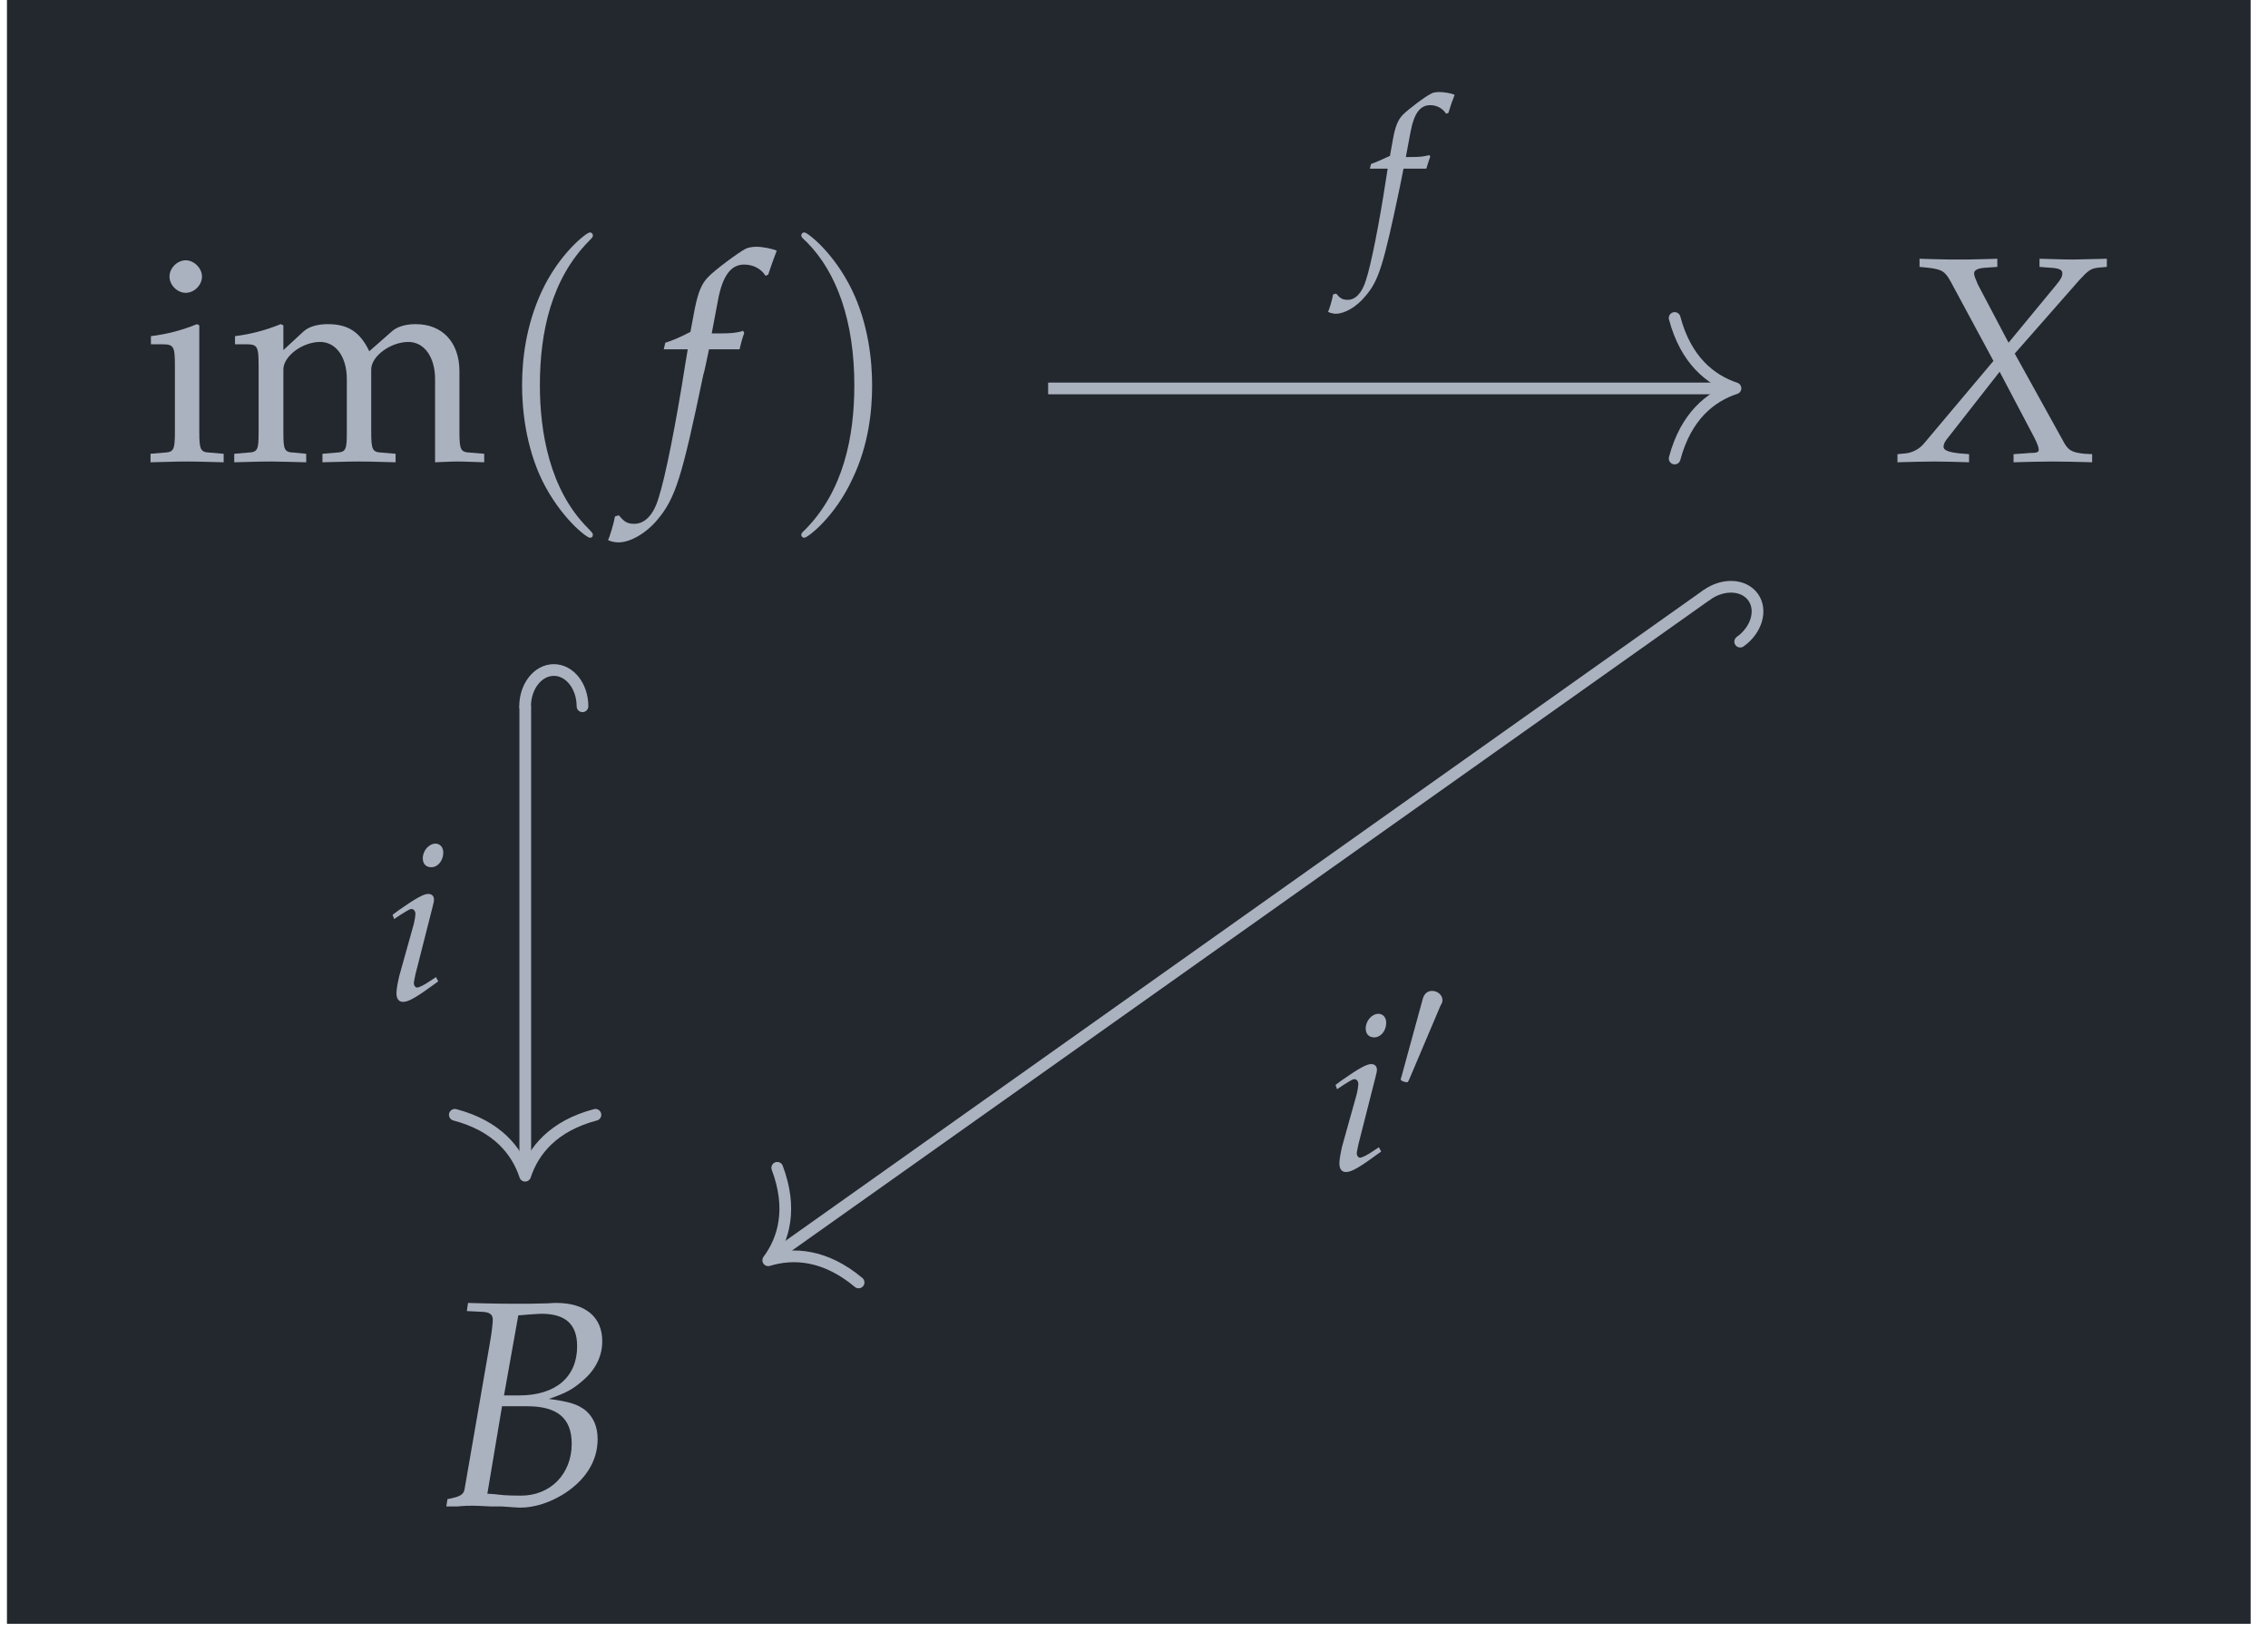 <?xml version="1.0" encoding="UTF-8"?>
<svg xmlns="http://www.w3.org/2000/svg" xmlns:xlink="http://www.w3.org/1999/xlink" width="91.576" height="66.281" viewBox="0 0 91.576 66.281">
<defs>
<g>
<g id="glyph-0-0">
<path d="M 2.219 -5.5 L 2.125 -5.547 C 1.516 -5.297 0.906 -5.141 0.266 -5.062 L 0.266 -4.734 L 0.703 -4.734 C 1.188 -4.734 1.234 -4.656 1.234 -3.875 L 1.234 -1.203 C 1.234 -0.469 1.188 -0.375 0.797 -0.359 L 0.25 -0.312 L 0.25 0.031 C 1.438 0 1.438 0 1.734 0 C 2.016 0 2.016 0 3.203 0.031 L 3.203 -0.312 L 2.656 -0.359 C 2.266 -0.375 2.219 -0.469 2.219 -1.203 Z M 1.672 -8.125 C 1.328 -8.125 1.016 -7.812 1.016 -7.469 C 1.016 -7.125 1.328 -6.812 1.672 -6.812 C 2.016 -6.812 2.328 -7.125 2.328 -7.469 C 2.328 -7.797 2.016 -8.125 1.672 -8.125 Z M 1.672 -8.125 "/>
</g>
<g id="glyph-0-1">
<path d="M 0.219 -4.734 L 0.656 -4.734 C 1.125 -4.734 1.172 -4.656 1.172 -3.875 L 1.172 -1.203 C 1.172 -0.469 1.141 -0.375 0.734 -0.359 L 0.188 -0.312 L 0.188 0.031 C 1.328 0 1.359 0 1.688 0 C 2.016 0 2.328 0.016 3.094 0.031 L 3.094 -0.312 L 2.609 -0.359 C 2.203 -0.375 2.172 -0.469 2.172 -1.203 L 2.172 -3.719 C 2.172 -4.25 2.938 -4.828 3.656 -4.828 C 4.297 -4.828 4.734 -4.219 4.734 -3.328 L 4.734 -1.203 C 4.734 -0.469 4.703 -0.375 4.297 -0.359 L 3.75 -0.312 L 3.75 0.031 C 4.938 0 4.938 0 5.234 0 C 5.531 0 5.531 0 6.703 0.031 L 6.703 -0.312 L 6.156 -0.359 C 5.766 -0.375 5.719 -0.469 5.719 -1.203 L 5.719 -3.719 C 5.719 -4.25 6.5 -4.828 7.219 -4.828 C 7.859 -4.828 8.297 -4.219 8.297 -3.328 L 8.297 0.031 C 9.016 0 9.031 0 9.219 0 C 9.375 0 9.375 0 10.281 0.031 L 10.281 -0.312 L 9.719 -0.359 C 9.328 -0.375 9.281 -0.469 9.281 -1.203 L 9.281 -3.641 C 9.281 -4.812 8.594 -5.547 7.516 -5.547 C 7.094 -5.547 6.75 -5.438 6.547 -5.25 L 5.641 -4.453 C 5.266 -5.234 4.781 -5.547 3.969 -5.547 C 3.531 -5.547 3.188 -5.438 2.984 -5.25 L 2.172 -4.5 L 2.172 -5.5 L 2.062 -5.547 C 1.453 -5.297 0.844 -5.141 0.219 -5.062 Z M 0.219 -4.734 "/>
</g>
<g id="glyph-1-0">
<path d="M 4.078 2.953 C 4.078 2.922 4.078 2.891 3.875 2.688 C 2.328 1.141 1.938 -1.203 1.938 -3.078 C 1.938 -5.234 2.406 -7.375 3.922 -8.906 C 4.078 -9.062 4.078 -9.078 4.078 -9.125 C 4.078 -9.203 4.031 -9.25 3.953 -9.25 C 3.828 -9.25 2.719 -8.406 2 -6.844 C 1.375 -5.484 1.219 -4.125 1.219 -3.078 C 1.219 -2.125 1.359 -0.625 2.031 0.766 C 2.781 2.281 3.828 3.078 3.953 3.078 C 4.031 3.078 4.078 3.047 4.078 2.953 Z M 4.078 2.953 "/>
</g>
<g id="glyph-1-1">
<path d="M 3.562 -3.078 C 3.562 -4.047 3.422 -5.531 2.75 -6.922 C 2.016 -8.438 0.953 -9.25 0.828 -9.25 C 0.75 -9.25 0.703 -9.203 0.703 -9.125 C 0.703 -9.078 0.703 -9.062 0.938 -8.844 C 2.141 -7.625 2.844 -5.656 2.844 -3.078 C 2.844 -0.969 2.391 1.203 0.859 2.75 C 0.703 2.891 0.703 2.922 0.703 2.953 C 0.703 3.031 0.75 3.078 0.828 3.078 C 0.953 3.078 2.062 2.25 2.781 0.672 C 3.422 -0.672 3.562 -2.047 3.562 -3.078 Z M 3.562 -3.078 "/>
</g>
<g id="glyph-2-0">
<path d="M 3.391 -4.531 C 3.438 -4.75 3.516 -5.031 3.578 -5.188 L 3.531 -5.281 L 3.453 -5.25 C 3.172 -5.188 3.047 -5.172 2.453 -5.172 L 2.266 -5.172 L 2.516 -6.5 C 2.703 -7.516 3.047 -7.953 3.578 -7.953 C 3.938 -7.953 4.266 -7.781 4.438 -7.5 L 4.547 -7.547 C 4.609 -7.734 4.734 -8.109 4.828 -8.344 L 4.891 -8.516 C 4.703 -8.594 4.328 -8.672 4.062 -8.672 C 3.922 -8.672 3.734 -8.641 3.641 -8.594 C 3.359 -8.453 2.391 -7.734 2.125 -7.453 C 1.859 -7.188 1.719 -6.844 1.578 -6.156 L 1.406 -5.234 C 0.922 -4.984 0.688 -4.891 0.391 -4.797 L 0.328 -4.531 L 1.297 -4.531 L 1.188 -3.875 C 0.828 -1.562 0.391 0.641 0.125 1.453 C -0.078 2.156 -0.438 2.516 -0.859 2.516 C -1.141 2.516 -1.266 2.438 -1.484 2.172 L -1.641 2.219 C -1.688 2.5 -1.859 3.062 -1.922 3.172 C -1.812 3.234 -1.625 3.266 -1.5 3.266 C -1.016 3.266 -0.375 2.891 0.078 2.344 C 0.797 1.484 1.062 0.656 1.922 -3.484 C 1.969 -3.625 2.062 -4.078 2.156 -4.531 Z M 3.391 -4.531 "/>
</g>
<g id="glyph-2-1">
<path d="M 4.922 -0.297 L 4.922 0.031 C 5.484 0.016 6.016 0 6.516 0 C 6.984 0 7.516 0.016 8.094 0.031 L 8.094 -0.297 L 7.797 -0.312 C 7.312 -0.359 7.156 -0.438 6.984 -0.719 L 4.969 -4.359 L 7.578 -7.328 C 7.938 -7.719 8.047 -7.797 8.344 -7.828 L 8.688 -7.859 L 8.688 -8.188 L 7.328 -8.156 C 7.188 -8.156 7.031 -8.156 5.969 -8.188 L 5.969 -7.859 L 6.359 -7.828 C 6.734 -7.812 6.891 -7.75 6.891 -7.609 C 6.891 -7.469 6.844 -7.375 6.625 -7.109 L 4.719 -4.797 L 3.484 -7.141 C 3.391 -7.359 3.328 -7.5 3.328 -7.594 C 3.328 -7.734 3.484 -7.812 3.828 -7.828 L 4.266 -7.859 L 4.266 -8.188 L 3.719 -8.172 C 3.234 -8.156 2.891 -8.156 2.703 -8.156 C 2.5 -8.156 2.141 -8.156 1.656 -8.172 L 1.125 -8.188 L 1.125 -7.859 L 1.438 -7.828 C 2.016 -7.766 2.156 -7.688 2.391 -7.25 L 4.109 -4.062 L 1.297 -0.719 C 1.125 -0.516 0.859 -0.359 0.562 -0.328 L 0.234 -0.297 L 0.234 0.031 C 0.812 0.016 1.297 0 1.719 0 C 2.141 0 2.609 0.016 3.125 0.031 L 3.125 -0.297 L 2.75 -0.328 C 2.297 -0.375 2.094 -0.453 2.094 -0.594 C 2.094 -0.688 2.141 -0.797 2.219 -0.891 L 4.359 -3.625 L 5.766 -0.953 C 5.875 -0.734 5.938 -0.578 5.938 -0.469 C 5.938 -0.375 5.859 -0.344 5.562 -0.344 L 5.375 -0.328 Z M 4.922 -0.297 "/>
</g>
<g id="glyph-2-2">
<path d="M 1.141 -7.859 L 1.781 -7.828 C 2.062 -7.812 2.188 -7.719 2.188 -7.516 C 2.188 -7.344 2.141 -6.969 2.078 -6.609 L 1.047 -0.656 C 1 -0.438 0.859 -0.359 0.359 -0.266 L 0.312 0.031 L 0.75 0.031 C 1.062 0 1.234 0 1.391 0 C 1.516 0 1.828 0.016 2.125 0.031 L 2.562 0.031 L 2.797 0.047 C 3.031 0.062 3.188 0.078 3.281 0.078 C 3.844 0.078 4.406 -0.094 4.969 -0.422 C 5.906 -0.984 6.422 -1.781 6.422 -2.688 C 6.422 -3.188 6.25 -3.578 5.938 -3.844 C 5.625 -4.094 5.281 -4.203 4.453 -4.312 C 5.141 -4.547 5.422 -4.703 5.797 -5.031 C 6.344 -5.484 6.609 -6.047 6.609 -6.641 C 6.609 -7.625 5.922 -8.188 4.75 -8.188 C 4.719 -8.188 4.594 -8.188 4.422 -8.172 L 3.672 -8.156 C 3.531 -8.156 3.109 -8.156 2.969 -8.156 C 2.75 -8.156 2.375 -8.156 1.797 -8.172 L 1.188 -8.188 Z M 2.562 -4.016 L 3.578 -4.016 C 4.797 -4.016 5.375 -3.531 5.375 -2.5 C 5.375 -1.281 4.516 -0.406 3.328 -0.406 C 3.094 -0.406 2.75 -0.406 2.359 -0.453 C 2.297 -0.469 2.156 -0.469 1.969 -0.484 Z M 3.219 -7.688 C 3.344 -7.688 3.375 -7.703 3.625 -7.719 C 3.875 -7.734 4.016 -7.75 4.156 -7.75 C 5.125 -7.75 5.594 -7.328 5.594 -6.438 C 5.594 -5.188 4.719 -4.453 3.25 -4.453 L 2.641 -4.453 Z M 3.219 -7.688 "/>
</g>
<g id="glyph-3-0">
<path d="M 0.297 -3.438 L 0.359 -3.266 L 0.641 -3.453 C 0.969 -3.656 1 -3.672 1.062 -3.672 C 1.156 -3.672 1.219 -3.578 1.219 -3.469 C 1.219 -3.406 1.188 -3.203 1.156 -3.078 L 0.562 -0.953 C 0.5 -0.672 0.453 -0.438 0.453 -0.266 C 0.453 -0.047 0.547 0.078 0.719 0.078 C 0.953 0.078 1.266 -0.109 2.141 -0.75 L 2.047 -0.922 L 1.812 -0.766 C 1.562 -0.594 1.359 -0.5 1.281 -0.5 C 1.219 -0.5 1.156 -0.578 1.156 -0.672 C 1.156 -0.766 1.188 -0.844 1.219 -1.031 L 1.906 -3.734 C 1.938 -3.875 1.969 -3.969 1.969 -4.047 C 1.969 -4.203 1.875 -4.281 1.734 -4.281 C 1.547 -4.281 1.219 -4.094 0.547 -3.625 Z M 2.031 -6.312 C 1.766 -6.312 1.516 -6.031 1.516 -5.719 C 1.516 -5.5 1.641 -5.359 1.859 -5.359 C 2.125 -5.359 2.344 -5.625 2.344 -5.953 C 2.344 -6.172 2.203 -6.312 2.031 -6.312 Z M 2.031 -6.312 "/>
</g>
<g id="glyph-3-1">
<path d="M 2.531 -3.406 C 2.578 -3.562 2.641 -3.766 2.688 -3.891 L 2.656 -3.953 L 2.594 -3.938 C 2.375 -3.891 2.281 -3.875 1.844 -3.875 L 1.703 -3.875 L 1.891 -4.875 C 2.031 -5.641 2.281 -5.969 2.688 -5.969 C 2.953 -5.969 3.188 -5.844 3.328 -5.625 L 3.422 -5.656 C 3.469 -5.797 3.547 -6.078 3.625 -6.25 L 3.672 -6.391 C 3.516 -6.453 3.25 -6.5 3.047 -6.5 C 2.953 -6.5 2.797 -6.484 2.734 -6.438 C 2.516 -6.344 1.797 -5.797 1.594 -5.594 C 1.391 -5.391 1.281 -5.125 1.188 -4.625 L 1.062 -3.922 C 0.688 -3.75 0.516 -3.672 0.297 -3.594 L 0.25 -3.406 L 0.969 -3.406 L 0.891 -2.906 C 0.625 -1.172 0.297 0.484 0.094 1.094 C -0.062 1.609 -0.328 1.891 -0.641 1.891 C -0.859 1.891 -0.953 1.828 -1.109 1.641 L -1.234 1.672 C -1.266 1.875 -1.391 2.297 -1.438 2.375 C -1.359 2.422 -1.219 2.453 -1.125 2.453 C -0.766 2.453 -0.281 2.172 0.062 1.75 C 0.609 1.125 0.797 0.5 1.453 -2.625 C 1.469 -2.719 1.547 -3.062 1.609 -3.406 Z M 2.531 -3.406 "/>
</g>
<g id="glyph-4-0">
<path d="M 1.812 -3.422 C 1.859 -3.5 1.891 -3.562 1.891 -3.641 C 1.891 -3.844 1.703 -4.016 1.469 -4.016 C 1.266 -4.016 1.141 -3.875 1.094 -3.688 L 0.234 -0.547 C 0.234 -0.547 0.203 -0.453 0.203 -0.453 C 0.203 -0.375 0.391 -0.328 0.453 -0.328 C 0.5 -0.328 0.5 -0.344 0.547 -0.438 Z M 1.812 -3.422 "/>
</g>
</g>
<clipPath id="clip-0">
<path clip-rule="nonzero" d="M 0.281 0 L 90.875 0 L 90.875 65.57 L 0.281 65.57 Z M 0.281 0 "/>
</clipPath>
</defs>
<g clip-path="url(#clip-0)">
<path fill-rule="nonzero" fill="rgb(13.724%, 15.294%, 18.039%)" fill-opacity="1" d="M 0.281 65.57 L 90.875 65.57 L 90.875 0 L 0.281 0 Z M 0.281 65.57 "/>
</g>
<g fill="rgb(67.059%, 69.803%, 74.901%)" fill-opacity="1">
<use xlink:href="#glyph-0-0" x="5.828" y="18.636"/>
<use xlink:href="#glyph-0-1" x="9.27" y="18.636"/>
</g>
<g fill="rgb(67.059%, 69.803%, 74.901%)" fill-opacity="1">
<use xlink:href="#glyph-1-0" x="19.861" y="18.636"/>
</g>
<g fill="rgb(67.059%, 69.803%, 74.901%)" fill-opacity="1">
<use xlink:href="#glyph-2-0" x="26.472" y="18.636"/>
</g>
<g fill="rgb(67.059%, 69.803%, 74.901%)" fill-opacity="1">
<use xlink:href="#glyph-1-1" x="31.652" y="18.636"/>
</g>
<g fill="rgb(67.059%, 69.803%, 74.901%)" fill-opacity="1">
<use xlink:href="#glyph-2-1" x="76.381" y="18.636"/>
</g>
<g fill="rgb(67.059%, 69.803%, 74.901%)" fill-opacity="1">
<use xlink:href="#glyph-2-2" x="17.709" y="60.801"/>
</g>
<path fill="none" stroke-width="0.478" stroke-linecap="butt" stroke-linejoin="miter" stroke="rgb(67.059%, 69.803%, 74.901%)" stroke-opacity="1" stroke-miterlimit="10" d="M 23.597 11.222 L -14.523 -15.802 " transform="matrix(0.989, 0, 0, -0.989, 45.578, 35.121)"/>
<path fill="none" stroke-width="0.478" stroke-linecap="round" stroke-linejoin="miter" stroke="rgb(67.059%, 69.803%, 74.901%)" stroke-opacity="1" stroke-miterlimit="10" d="M 0.002 2.343 C 0.821 2.343 1.482 1.819 1.482 1.171 C 1.482 0.522 0.818 -0.002 -0.001 -0.001 " transform="matrix(0.807, -0.572, 0.572, 0.807, 68.923, 24.02)"/>
<path fill="none" stroke-width="0.478" stroke-linecap="round" stroke-linejoin="round" stroke="rgb(67.059%, 69.803%, 74.901%)" stroke-opacity="1" stroke-miterlimit="10" d="M -2.487 2.87 C -2.033 1.148 -1.022 0.335 -0.001 -0.001 C -1.021 -0.333 -2.033 -1.146 -2.484 -2.868 " transform="matrix(-0.807, 0.572, 0.572, 0.807, 31.019, 50.892)"/>
<g fill="rgb(67.059%, 69.803%, 74.901%)" fill-opacity="1">
<use xlink:href="#glyph-3-0" x="53.628" y="47.249"/>
</g>
<g fill="rgb(67.059%, 69.803%, 74.901%)" fill-opacity="1">
<use xlink:href="#glyph-4-0" x="56.352" y="44.029"/>
</g>
<path fill="none" stroke-width="0.478" stroke-linecap="butt" stroke-linejoin="miter" stroke="rgb(67.059%, 69.803%, 74.901%)" stroke-opacity="1" stroke-miterlimit="10" d="M -3.293 19.652 L 24.525 19.652 " transform="matrix(0.989, 0, 0, -0.989, 45.578, 35.121)"/>
<path fill="none" stroke-width="0.478" stroke-linecap="round" stroke-linejoin="round" stroke="rgb(67.059%, 69.803%, 74.901%)" stroke-opacity="1" stroke-miterlimit="10" d="M -2.485 2.87 C -2.031 1.148 -1.02 0.335 -0.002 -0.001 C -1.02 -0.333 -2.031 -1.146 -2.485 -2.868 " transform="matrix(0.989, 0, 0, -0.989, 70.076, 15.679)"/>
<g fill="rgb(67.059%, 69.803%, 74.901%)" fill-opacity="1">
<use xlink:href="#glyph-3-1" x="55.061" y="10.216"/>
</g>
<path fill="none" stroke-width="0.478" stroke-linecap="butt" stroke-linejoin="miter" stroke="rgb(67.059%, 69.803%, 74.901%)" stroke-opacity="1" stroke-miterlimit="10" d="M -24.64 6.673 L -24.64 -12.249 " transform="matrix(0.989, 0, 0, -0.989, 45.578, 35.121)"/>
<path fill="none" stroke-width="0.478" stroke-linecap="round" stroke-linejoin="miter" stroke="rgb(67.059%, 69.803%, 74.901%)" stroke-opacity="1" stroke-miterlimit="10" d="M 0.001 2.342 C 0.818 2.342 1.482 1.821 1.482 1.173 C 1.482 0.525 0.818 0 0.001 0 " transform="matrix(0, -0.989, 0.989, 0, 21.203, 28.521)"/>
<path fill="none" stroke-width="0.478" stroke-linecap="round" stroke-linejoin="round" stroke="rgb(67.059%, 69.803%, 74.901%)" stroke-opacity="1" stroke-miterlimit="10" d="M -2.486 2.871 C -2.032 1.149 -1.021 0.336 0.001 0 C -1.021 -0.335 -2.032 -1.149 -2.486 -2.87 " transform="matrix(0, 0.989, 0.989, 0, 21.203, 47.475)"/>
<g fill="rgb(67.059%, 69.803%, 74.901%)" fill-opacity="1">
<use xlink:href="#glyph-3-0" x="15.555" y="40.378"/>
</g>
</svg>

